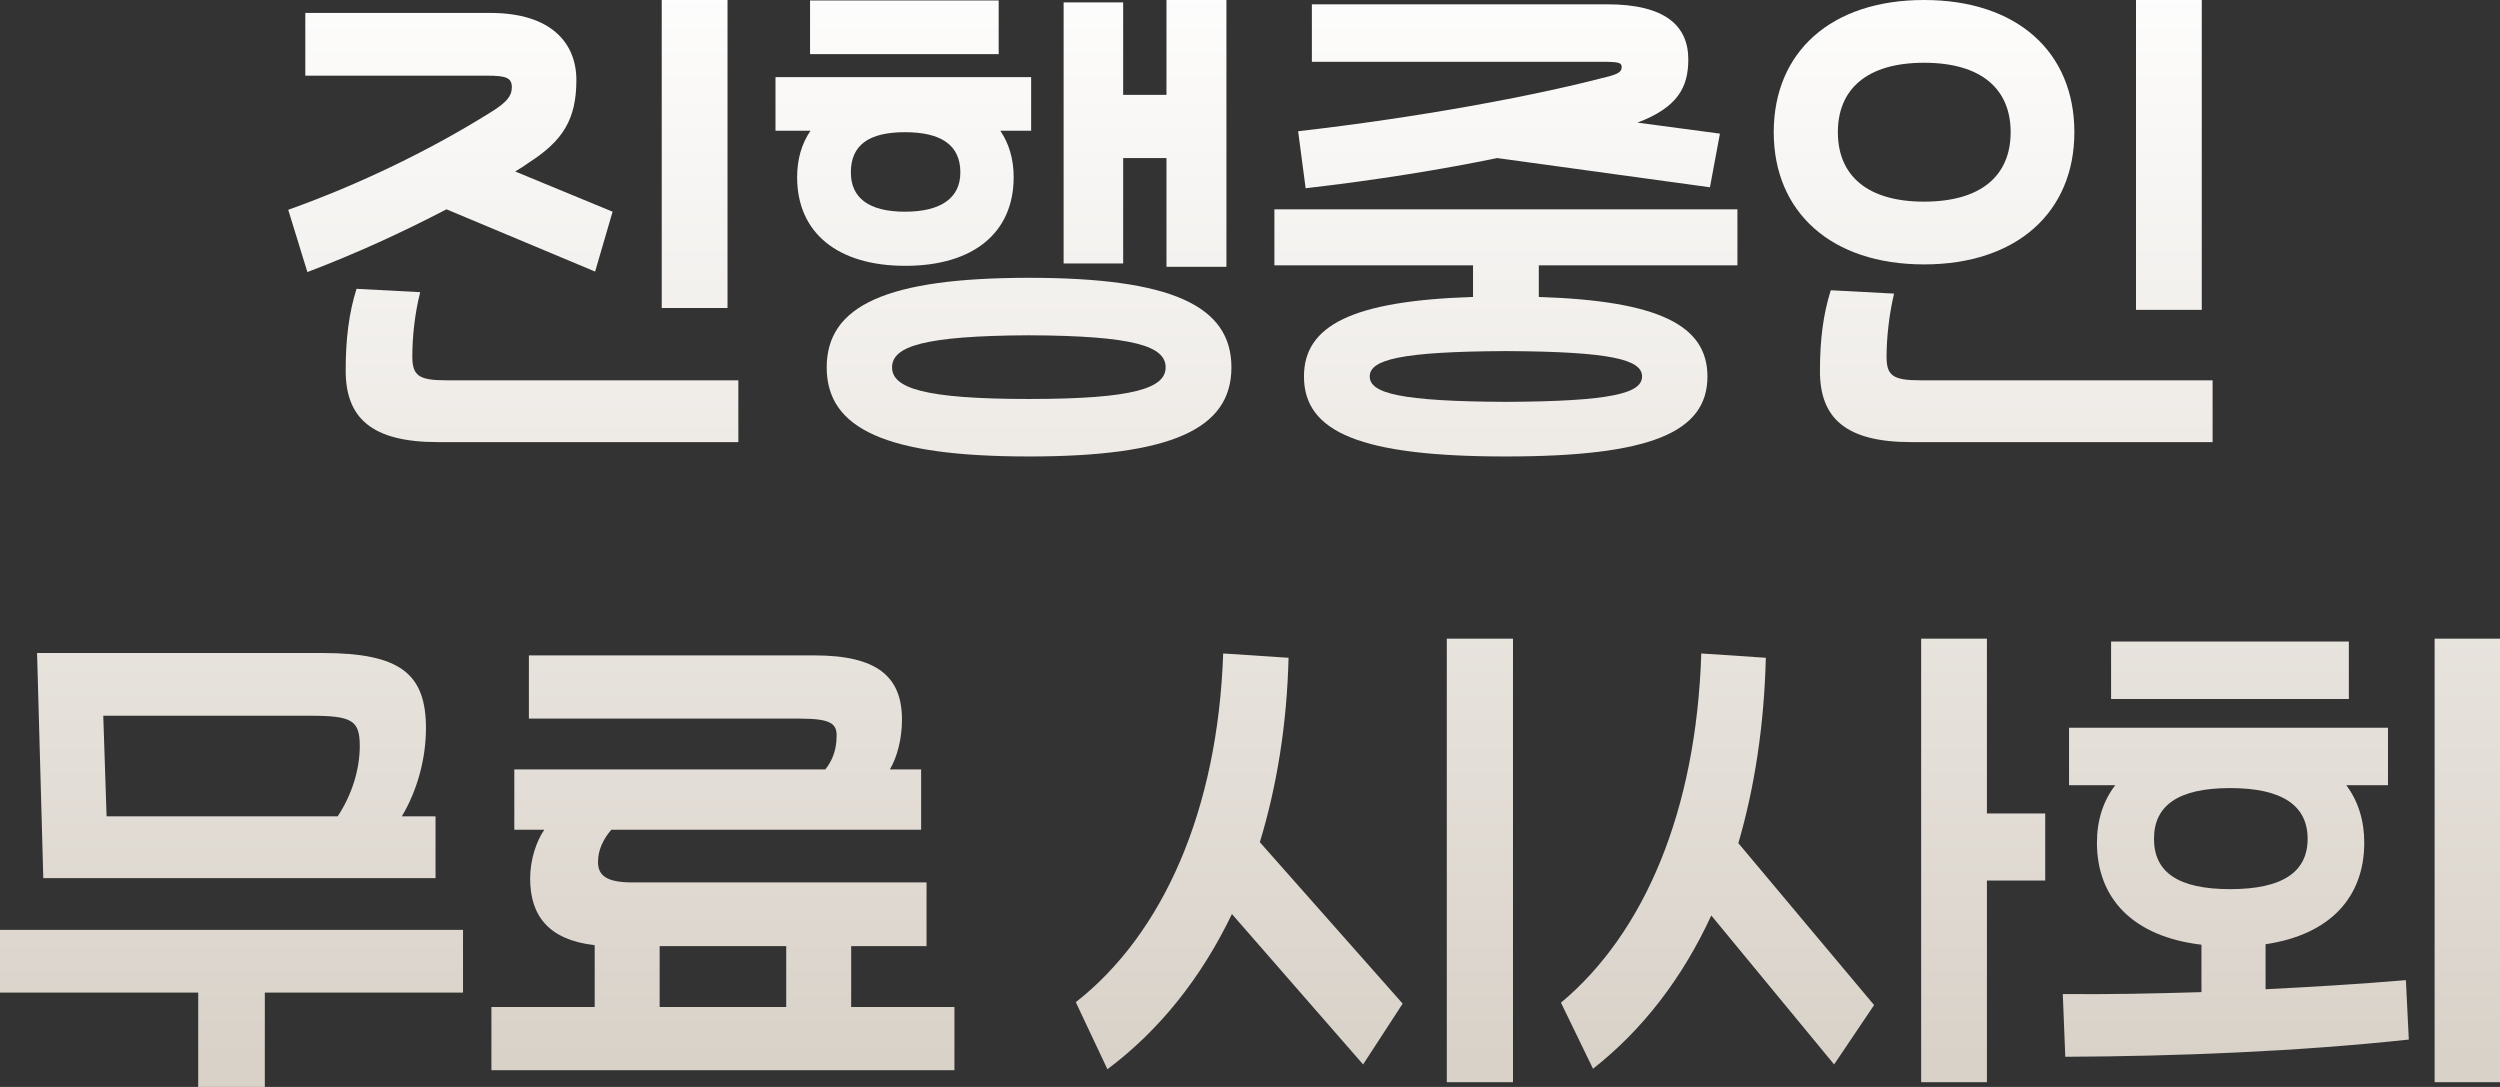 <svg width="138" height="60" viewBox="0 0 138 60" fill="none" xmlns="http://www.w3.org/2000/svg">
<rect x="0" y="0" width="138" height="60" fill="#333333" stroke="none"/>
<path d="M36.528 0V17.001H40.159V0H36.528ZM33.815 11.686L28.437 9.465L28.828 9.227L29.172 8.989C31.08 7.773 31.816 6.583 31.816 4.415C31.816 2.406 30.46 0.714 27.058 0.714H16.853V4.177H26.897C27.908 4.177 28.253 4.283 28.253 4.812C28.253 5.314 27.954 5.658 27.104 6.187C23.771 8.276 19.841 10.179 15.91 11.581L16.968 15.018C19.68 13.986 22.208 12.823 24.645 11.554L32.85 14.991L33.815 11.686ZM24.622 20.993C23.105 20.993 22.76 20.729 22.76 19.671C22.76 18.587 22.898 17.291 23.196 16.128L19.68 15.943C19.266 17.265 19.082 18.666 19.082 20.464C19.082 23.082 20.53 24.404 24.162 24.404H40.757V20.993H24.622Z" fill="url(#paint0_linear_169_193)"/>
<path d="M64.389 8.725V14.727H67.699V0H64.389V5.235H61.999V0.132H58.712V14.542H61.999V8.725H64.389ZM44.715 0.026V2.988H55.127V0.026H44.715ZM55.954 9.783C55.954 8.778 55.701 7.932 55.218 7.218H56.919V4.257H42.807V7.218H44.737C44.255 7.932 44.002 8.778 44.002 9.783C44.002 12.85 46.231 14.674 49.978 14.674C53.724 14.674 55.954 12.85 55.954 9.783ZM46.967 9.518C46.967 8.011 47.955 7.297 49.955 7.297C51.955 7.297 53.012 8.011 53.012 9.518C53.012 10.919 51.955 11.686 49.955 11.686C47.955 11.686 46.967 10.919 46.967 9.518ZM56.804 15.335C48.944 15.335 45.634 16.868 45.634 20.279C45.634 23.69 48.944 25.197 56.804 25.197C64.642 25.197 67.975 23.69 67.975 20.279C67.975 16.868 64.642 15.335 56.804 15.335ZM56.804 22.024C50.989 22.024 49.242 21.416 49.242 20.279C49.242 19.116 50.989 18.534 56.804 18.508C62.62 18.534 64.343 19.116 64.343 20.279C64.343 21.416 62.62 22.024 56.804 22.024Z" fill="url(#paint1_linear_169_193)"/>
<path d="M88.436 4.31C84.551 5.314 78.346 6.478 71.657 7.244L72.071 10.391C75.978 9.941 79.564 9.36 82.644 8.725L94.389 10.338L94.94 7.377L90.389 6.769C92.619 5.922 93.194 4.812 93.194 3.279C93.194 1.428 91.929 0.238 88.712 0.238H72.415V3.411H88.436C89.378 3.411 89.516 3.464 89.516 3.702C89.516 3.966 89.355 4.098 88.436 4.31ZM95.906 11.554H70.347V14.648H81.311V16.392C74.668 16.604 71.979 17.952 71.979 20.781C71.979 23.875 75.151 25.197 83.126 25.197C91.079 25.197 94.251 23.875 94.251 20.781C94.251 17.952 91.562 16.604 84.942 16.392V14.648H95.906V11.554ZM90.642 20.781C90.642 21.707 88.964 22.156 83.126 22.183C77.288 22.156 75.61 21.707 75.61 20.781C75.61 19.856 77.288 19.407 83.126 19.38C88.964 19.407 90.642 19.856 90.642 20.781Z" fill="url(#paint2_linear_169_193)"/>
<path d="M106.207 14.595C111.356 14.595 114.505 11.686 114.505 7.297C114.505 2.882 111.356 0 106.207 0C101.059 0 97.91 2.882 97.91 7.297C97.91 11.686 101.059 14.595 106.207 14.595ZM117.907 17.106H121.538V0H117.907V17.106ZM106.207 11.131C103.058 11.131 101.45 9.677 101.45 7.297C101.45 4.918 103.058 3.464 106.207 3.464C109.379 3.464 110.988 4.918 110.988 7.297C110.988 9.677 109.379 11.131 106.207 11.131ZM122.136 24.404V20.993H106C104.483 20.993 104.139 20.729 104.139 19.697C104.139 18.64 104.277 17.371 104.552 16.207L101.059 16.022C100.645 17.344 100.461 18.719 100.461 20.491C100.461 23.082 101.886 24.404 105.495 24.404H122.136Z" fill="url(#paint3_linear_169_193)"/>
<path d="M24.042 45.062H22.18C23.054 43.608 23.513 41.836 23.513 40.197C23.513 37.183 22.088 36.046 17.79 36.046H2.046L2.39 48.472H24.042V45.062ZM17.146 39.509C19.445 39.509 19.859 39.774 19.859 41.175C19.859 42.444 19.445 43.846 18.64 45.062H5.884L5.7 39.509H17.146ZM0 51.328V54.791H10.941V60H14.618V54.791H25.559V51.328H0Z" fill="url(#paint4_linear_169_193)"/>
<path d="M46.985 52.227H51.145V48.71H34.918C33.447 48.71 33.01 48.314 33.01 47.573C33.01 46.886 33.332 46.278 33.746 45.802H50.846V42.471H49.123C49.513 41.81 49.789 40.805 49.789 39.721C49.789 37.341 48.41 36.178 44.962 36.178H29.195V39.668H44.181C45.859 39.668 46.181 39.959 46.181 40.593C46.181 41.36 45.974 41.942 45.56 42.471H28.39V45.802H30.045C29.609 46.437 29.264 47.441 29.264 48.499C29.264 50.535 30.275 51.883 32.827 52.174V55.585H27.126V59.075H52.685V55.585H46.985V52.227ZM43.399 52.227V55.585H36.412V52.227H43.399Z" fill="url(#paint5_linear_169_193)"/>
<path d="M79.863 59.736H83.517V35.253H79.863V59.736ZM67.52 36.072C67.221 44.718 64.21 51.539 59.384 55.32L61.13 59.022C64.026 56.854 66.325 53.945 68.003 50.455L75.243 58.757L77.427 55.4L69.543 46.489C70.485 43.396 71.037 39.985 71.129 36.31L67.52 36.072Z" fill="url(#paint6_linear_169_193)"/>
<path d="M109.678 44.903V35.253H106.047V59.736H109.678V48.605H112.896V44.903H109.678ZM93.911 36.072C93.635 44.771 90.762 51.513 86.165 55.347L87.935 58.995C90.693 56.827 92.877 53.972 94.463 50.535L101.243 58.757L103.45 55.479L95.957 46.542C96.853 43.475 97.382 40.038 97.474 36.31L93.911 36.072Z" fill="url(#paint7_linear_169_193)"/>
<path d="M134.391 59.736H138V35.253H134.391V59.736ZM116.532 35.411V38.584H129.657V35.411H116.532ZM125.06 52.121C128.645 51.592 130.507 49.504 130.507 46.516C130.507 45.273 130.162 44.216 129.519 43.343H131.817V40.17H114.211V43.343H116.762C116.096 44.216 115.751 45.273 115.751 46.516C115.751 49.583 117.728 51.698 121.52 52.148V54.765C118.923 54.844 116.348 54.897 113.866 54.871L114.004 58.334C120.095 58.308 126.875 58.044 132.966 57.383L132.805 54.104C130.3 54.316 127.68 54.474 125.06 54.606V52.121ZM118.9 46.304C118.9 44.48 120.21 43.502 123.106 43.502C126.002 43.502 127.381 44.48 127.381 46.304C127.381 48.129 126.002 49.081 123.106 49.081C120.21 49.081 118.9 48.129 118.9 46.304Z" fill="url(#paint8_linear_169_193)"/>
<defs>
<linearGradient id="paint0_linear_169_193" x1="69.565" y1="-3.27" x2="69.565" y2="67.236" gradientUnits="userSpaceOnUse">
<stop stop-color="white"/>
<stop offset="0.875" stop-color="#D9D2C9"/>
</linearGradient>
<linearGradient id="paint1_linear_169_193" x1="69.565" y1="-3.27" x2="69.565" y2="67.236" gradientUnits="userSpaceOnUse">
<stop stop-color="white"/>
<stop offset="0.875" stop-color="#D9D2C9"/>
</linearGradient>
<linearGradient id="paint2_linear_169_193" x1="69.565" y1="-3.27" x2="69.565" y2="67.236" gradientUnits="userSpaceOnUse">
<stop stop-color="white"/>
<stop offset="0.875" stop-color="#D9D2C9"/>
</linearGradient>
<linearGradient id="paint3_linear_169_193" x1="69.565" y1="-3.27" x2="69.565" y2="67.236" gradientUnits="userSpaceOnUse">
<stop stop-color="white"/>
<stop offset="0.875" stop-color="#D9D2C9"/>
</linearGradient>
<linearGradient id="paint4_linear_169_193" x1="69.565" y1="-3.27" x2="69.565" y2="67.236" gradientUnits="userSpaceOnUse">
<stop stop-color="white"/>
<stop offset="0.875" stop-color="#D9D2C9"/>
</linearGradient>
<linearGradient id="paint5_linear_169_193" x1="69.565" y1="-3.27" x2="69.565" y2="67.236" gradientUnits="userSpaceOnUse">
<stop stop-color="white"/>
<stop offset="0.875" stop-color="#D9D2C9"/>
</linearGradient>
<linearGradient id="paint6_linear_169_193" x1="69.565" y1="-3.27" x2="69.565" y2="67.236" gradientUnits="userSpaceOnUse">
<stop stop-color="white"/>
<stop offset="0.875" stop-color="#D9D2C9"/>
</linearGradient>
<linearGradient id="paint7_linear_169_193" x1="69.565" y1="-3.27" x2="69.565" y2="67.236" gradientUnits="userSpaceOnUse">
<stop stop-color="white"/>
<stop offset="0.875" stop-color="#D9D2C9"/>
</linearGradient>
<linearGradient id="paint8_linear_169_193" x1="69.565" y1="-3.27" x2="69.565" y2="67.236" gradientUnits="userSpaceOnUse">
<stop stop-color="white"/>
<stop offset="0.875" stop-color="#D9D2C9"/>
</linearGradient>
</defs>
</svg>
